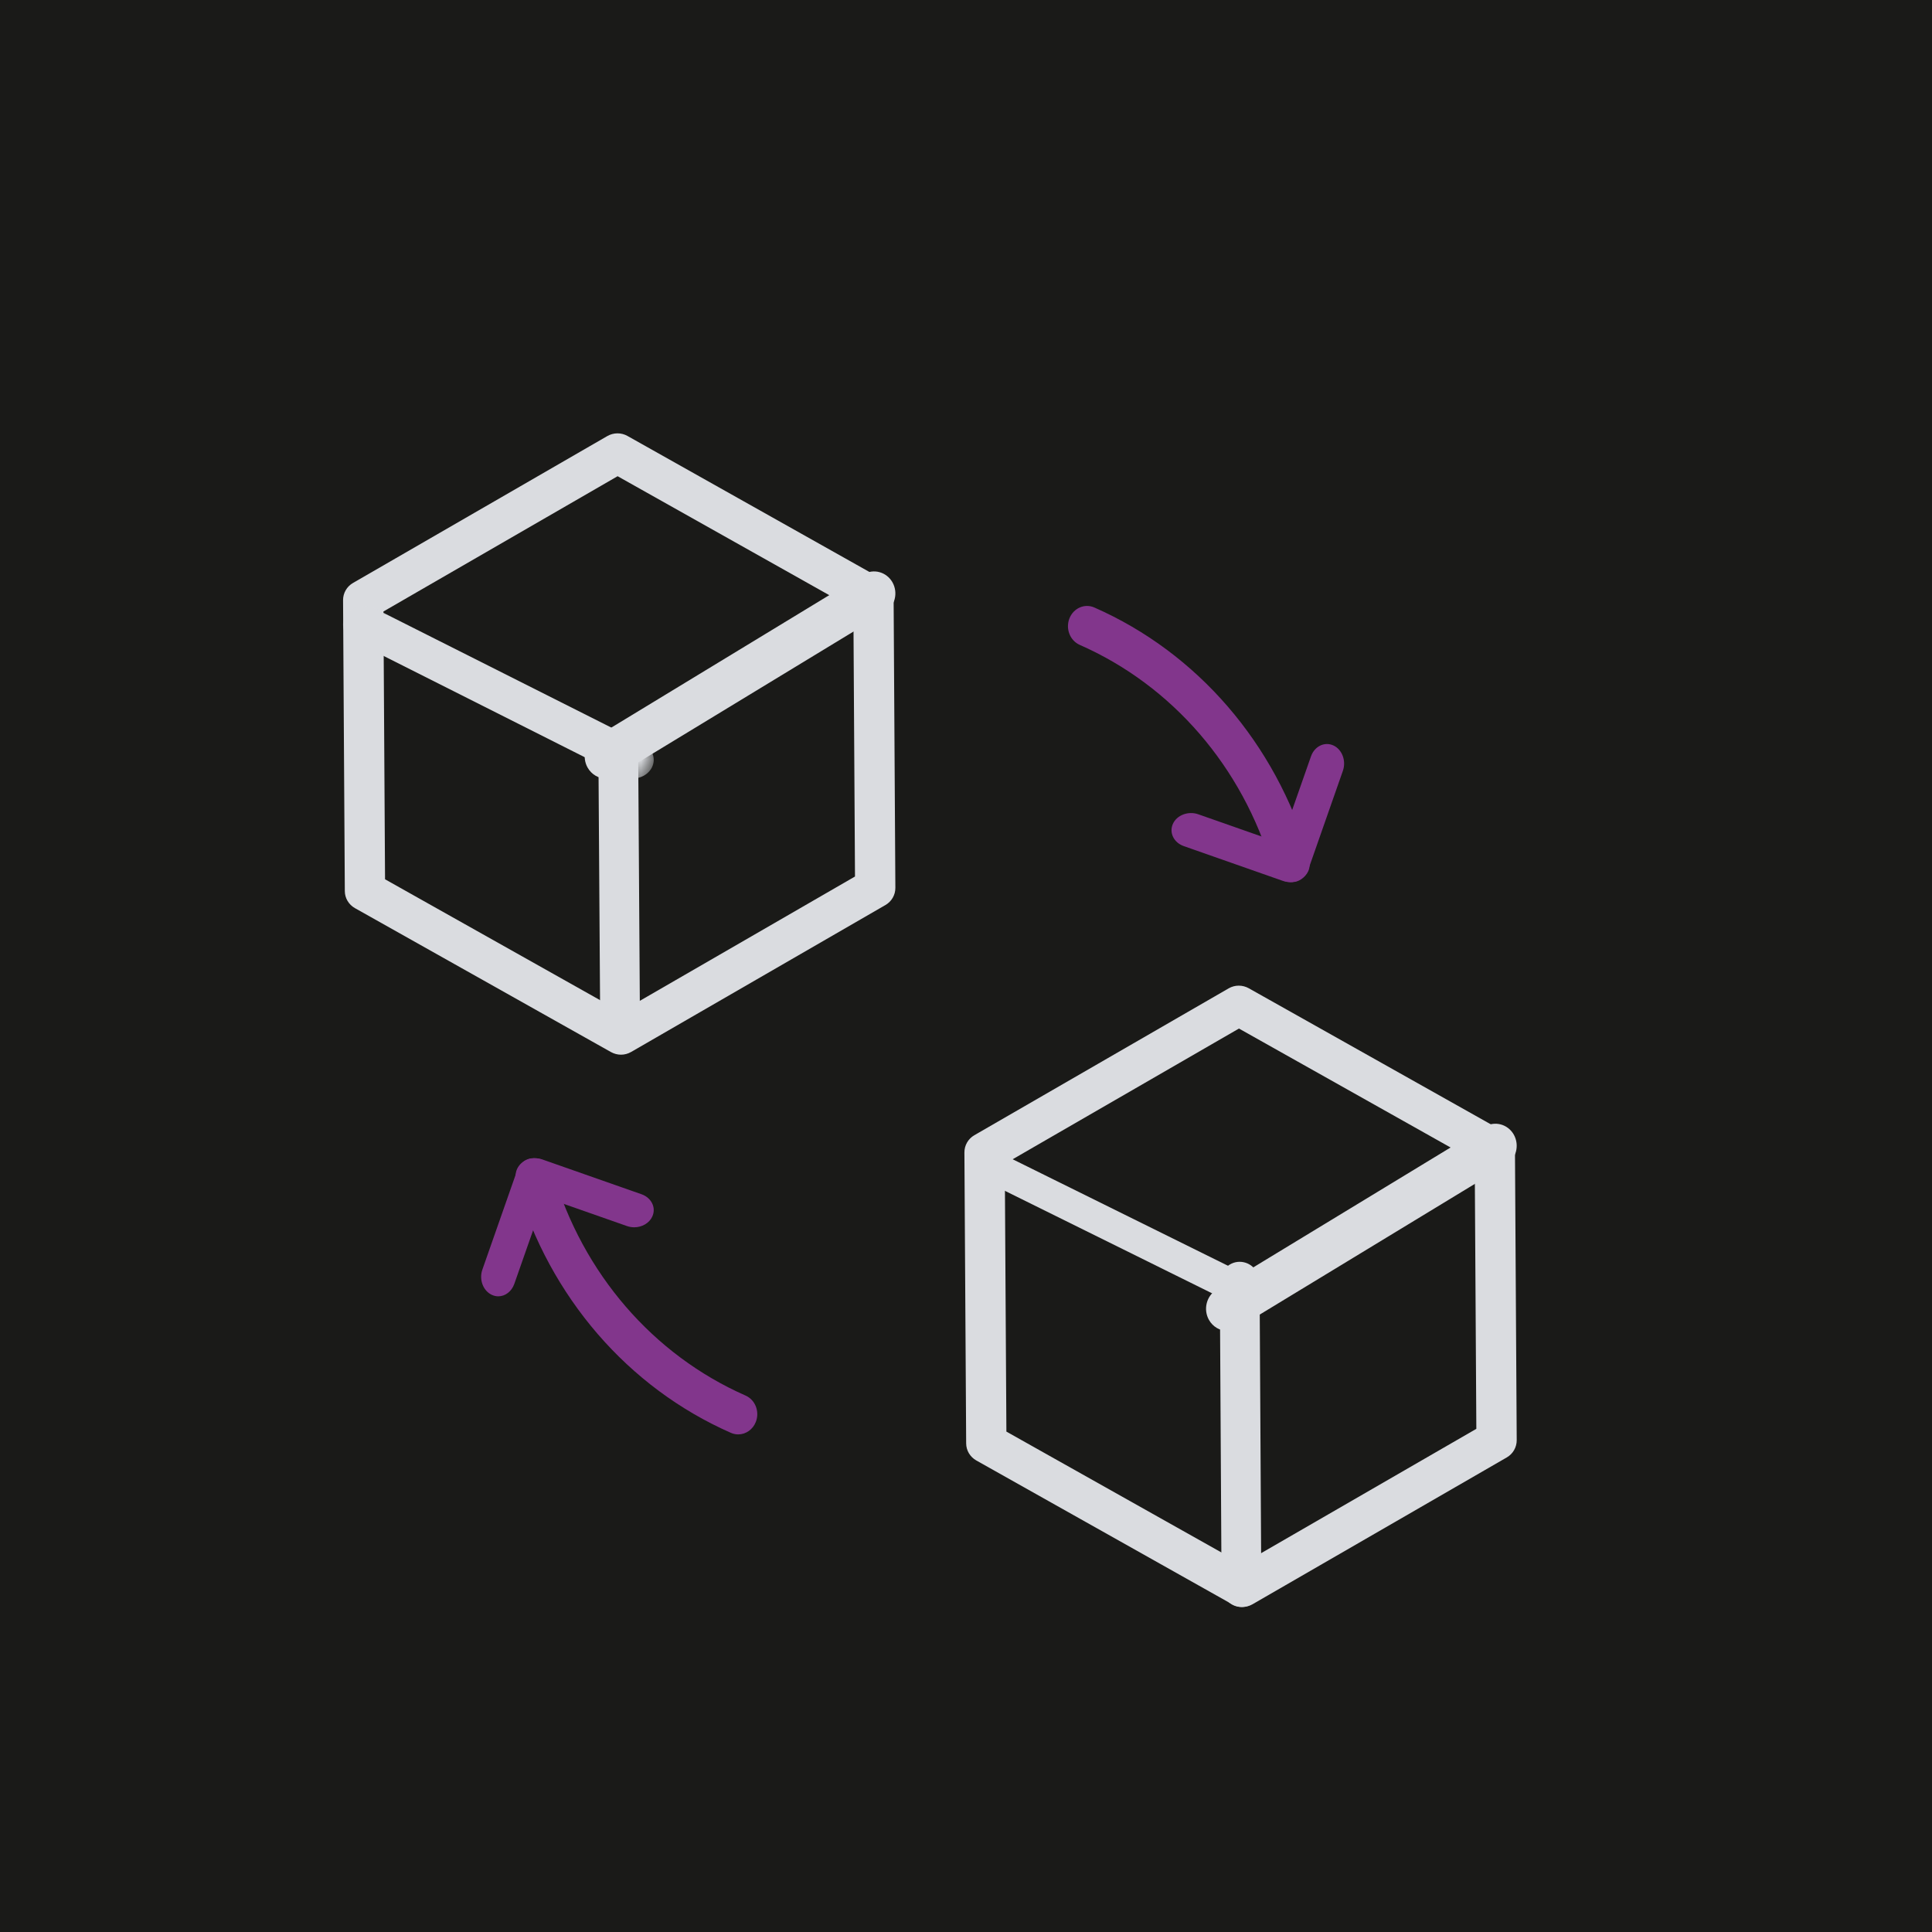<svg xmlns="http://www.w3.org/2000/svg" xmlns:xlink="http://www.w3.org/1999/xlink" width="107px" height="107px" viewBox="0 0 107 107"><title>serv_ico</title><defs><polygon id="path-1" points="0 0 17.206 0 17.206 9.559 0 9.559"></polygon></defs><g id="Welcome" stroke="none" stroke-width="1" fill="none" fill-rule="evenodd"><g id="serv_ico"><rect id="Rectangle" fill="#1A1A18" x="0" y="0" width="107" height="107"></rect><g id="Group-30" transform="translate(19, 24)"><g id="Group-14" transform="translate(7.647, 9.559)" fill="#82368C"><path d="M44.826,15.294 C44.375,15.294 43.96,14.987 43.817,14.51 C42.163,8.909 38.274,4.408 33.15,2.156 C32.611,1.915 32.358,1.262 32.581,0.691 C32.805,0.121 33.421,-0.151 33.961,0.086 C39.665,2.594 43.993,7.608 45.835,13.842 C46.007,14.432 45.699,15.057 45.141,15.244 C45.035,15.279 44.928,15.294 44.826,15.294" id="Fill-1"></path><path d="M44.797,15.294 C44.662,15.294 44.527,15.271 44.395,15.225 L38.915,13.301 C38.358,13.107 38.092,12.553 38.313,12.066 C38.535,11.578 39.17,11.345 39.719,11.539 L45.2,13.463 C45.756,13.66 46.027,14.21 45.805,14.698 C45.632,15.067 45.226,15.294 44.797,15.294" id="Fill-3"></path><path d="M44.923,15.294 C44.804,15.294 44.685,15.268 44.57,15.215 C44.081,14.993 43.844,14.365 44.039,13.809 L45.961,8.326 C46.156,7.773 46.71,7.503 47.198,7.725 C47.683,7.946 47.921,8.578 47.726,9.131 L45.806,14.614 C45.655,15.035 45.299,15.294 44.923,15.294" id="Fill-5"></path><path d="M14.237,45.882 C14.101,45.882 13.966,45.855 13.834,45.797 C8.13,43.288 3.802,38.274 1.961,32.041 C1.785,31.454 2.097,30.825 2.654,30.639 C3.215,30.456 3.802,30.786 3.978,31.373 C5.632,36.973 9.52,41.474 14.644,43.731 C15.183,43.968 15.436,44.62 15.213,45.191 C15.044,45.622 14.652,45.882 14.237,45.882" id="Fill-7"></path><path d="M8.475,34.412 C8.34,34.412 8.205,34.389 8.073,34.343 L2.591,32.419 C2.035,32.225 1.768,31.671 1.99,31.184 C2.212,30.696 2.843,30.462 3.396,30.657 L8.878,32.58 C9.434,32.775 9.705,33.328 9.479,33.816 C9.31,34.188 8.904,34.412 8.475,34.412" id="Fill-9"></path><path d="M0.95,38.235 C0.831,38.235 0.713,38.209 0.597,38.156 C0.109,37.934 -0.128,37.303 0.07,36.75 L1.992,31.267 C2.186,30.715 2.74,30.444 3.225,30.666 C3.713,30.888 3.95,31.519 3.756,32.072 L1.834,37.555 C1.682,37.976 1.326,38.235 0.95,38.235" id="Fill-11"></path></g><g id="Group-16" transform="translate(-0, 0)"><path d="M2.325,24.697 L15.383,32.037 L28.352,24.544 L28.263,9.713 L15.205,2.374 L2.236,9.866 L2.325,24.697 Z M15.391,34.412 C15.201,34.412 15.011,34.362 14.837,34.266 L0.659,26.296 C0.314,26.101 0.097,25.742 0.097,25.348 L5.05860176e-05,9.242 C-0.004,8.849 0.209,8.481 0.55,8.286 L14.632,0.152 C14.98,-0.047 15.403,-0.051 15.751,0.144 L29.929,8.114 C30.274,8.309 30.491,8.669 30.491,9.063 L30.588,25.168 C30.592,25.562 30.379,25.929 30.038,26.124 L15.957,34.259 C15.778,34.362 15.585,34.412 15.391,34.412 L15.391,34.412 Z" id="Fill-13" fill="#DADCE0"></path><g id="Group-17" transform="translate(0, 9.559)"><mask id="mask-2" fill="white"><use xlink:href="#path-1"></use></mask><g id="Clip-16"></g><path d="M16.034,9.559 C15.84,9.559 15.64,9.516 15.458,9.422 L0.59,1.935 C0.029,1.651 -0.166,1.022 0.151,0.523 C0.472,0.027 1.187,-0.149 1.752,0.138 L16.615,7.622 C17.176,7.906 17.371,8.538 17.054,9.034 C16.835,9.372 16.441,9.559 16.034,9.559" id="Fill-15" fill="#DADCE0" mask="url(#mask-2)"></path></g><path d="M14.56,19.118 C14.156,19.118 13.764,18.901 13.543,18.511 C13.216,17.93 13.404,17.183 13.964,16.839 L28.814,7.814 C29.374,7.474 30.097,7.67 30.428,8.251 C30.755,8.836 30.567,9.583 30.003,9.923 L15.153,18.948 C14.969,19.062 14.761,19.118 14.56,19.118" id="Fill-18" fill="#DADCE0"></path><path d="M15.342,33.698 C14.738,33.698 14.245,33.257 14.241,32.713 L14.145,18.205 C14.141,17.658 14.631,17.21 15.239,17.206 C15.854,17.189 16.344,17.644 16.348,18.192 L16.443,32.699 C16.447,33.247 15.957,33.695 15.35,33.698 L15.342,33.698 Z" id="Fill-20" fill="#DADCE0"></path><path d="M36.737,55.286 L49.795,62.625 L62.764,55.133 L62.675,40.303 L49.617,32.964 L36.648,40.455 L36.737,55.286 Z M49.803,65 C49.613,65 49.423,64.95 49.249,64.855 L35.071,56.885 C34.726,56.69 34.509,56.33 34.509,55.936 L34.412,39.832 C34.408,39.438 34.617,39.071 34.962,38.872 L49.047,30.738 C49.392,30.539 49.814,30.539 50.163,30.734 L64.341,38.704 C64.686,38.899 64.903,39.258 64.903,39.652 L65,55.757 C65.004,56.151 64.795,56.518 64.45,56.717 L50.365,64.851 C50.19,64.95 49.996,65 49.803,65 L49.803,65 Z" id="Fill-22" fill="#DADCE0"></path><path d="M48.723,47.794 C48.559,47.794 48.392,47.759 48.239,47.682 L35.766,41.512 C35.292,41.281 35.128,40.76 35.397,40.348 C35.663,39.94 36.263,39.798 36.737,40.031 L49.21,46.201 C49.681,46.432 49.844,46.953 49.579,47.362 C49.398,47.64 49.064,47.794 48.723,47.794" id="Fill-24" fill="#DADCE0"></path><path d="M48.972,49.706 C48.568,49.706 48.175,49.489 47.955,49.099 C47.628,48.518 47.816,47.771 48.376,47.427 L63.229,38.402 C63.789,38.063 64.508,38.258 64.839,38.839 C65.166,39.425 64.978,40.171 64.419,40.511 L49.565,49.536 C49.381,49.651 49.172,49.706 48.972,49.706" id="Fill-26" fill="#DADCE0"></path><path d="M49.754,65 C49.15,65 48.656,64.489 48.653,63.858 L48.557,47.041 C48.553,46.406 49.042,45.886 49.65,45.882 C50.27,45.882 50.755,46.39 50.759,47.025 L50.855,63.842 C50.859,64.477 50.369,64.996 49.761,65 L49.754,65 Z" id="Fill-28" fill="#DADCE0"></path></g></g></g></g></svg>
